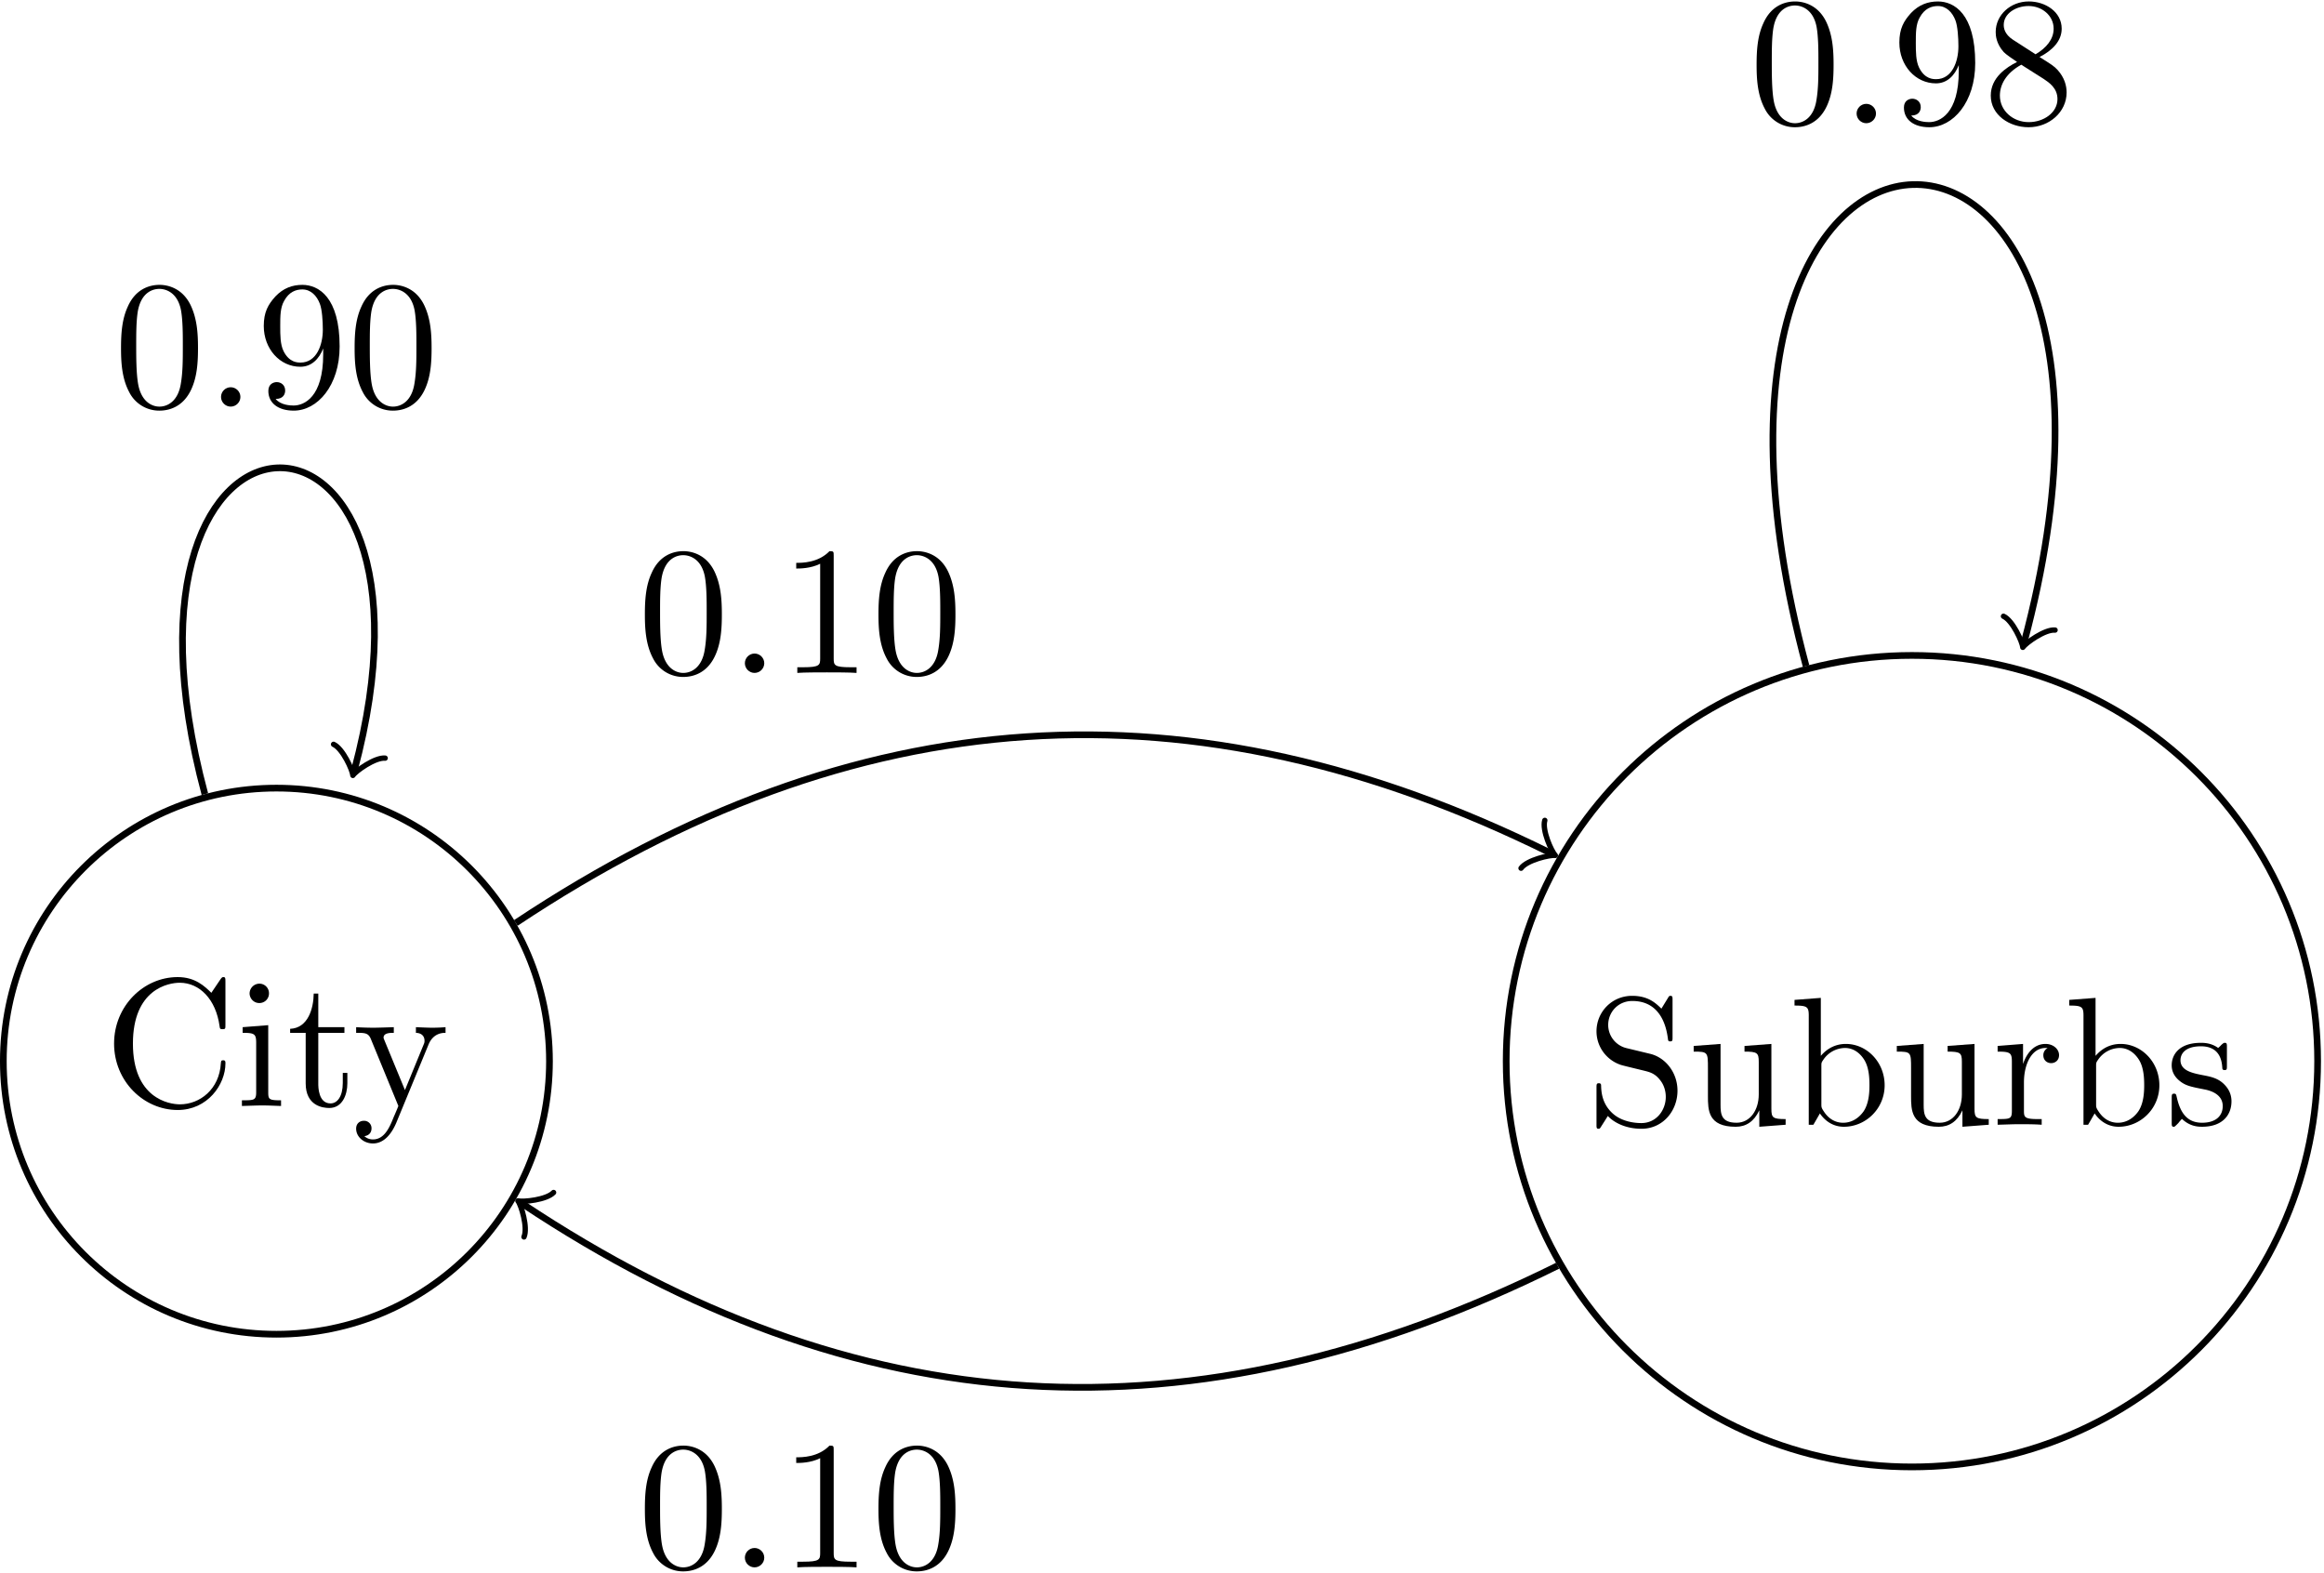 <svg xmlns="http://www.w3.org/2000/svg" xmlns:xlink="http://www.w3.org/1999/xlink" width="232" height="157" viewBox="1872.016 1501.072 138.68 93.848"><defs><path id="g0-46" d="M2.095-.578c0-.317-.262-.578-.579-.578s-.578.261-.578.578S1.2 0 1.516 0s.579-.262.579-.578"/><path id="g0-48" d="M5.018-3.49c0-.874-.054-1.746-.436-2.554C4.08-7.09 3.185-7.265 2.727-7.265c-.654 0-1.45.283-1.898 1.298C.48-5.215.425-4.364.425-3.491c0 .818.044 1.8.491 2.63A2 2 0 0 0 2.716.24c.59 0 1.419-.23 1.899-1.265.349-.753.403-1.604.403-2.466M2.716 0c-.425 0-1.069-.273-1.265-1.32-.12-.655-.12-1.658-.12-2.302 0-.698 0-1.418.087-2.007.207-1.298 1.026-1.396 1.298-1.396.36 0 1.08.196 1.288 1.276.109.61.109 1.44.109 2.127 0 .818 0 1.56-.12 2.258C3.829-.327 3.207 0 2.716 0"/><path id="g0-49" d="M3.207-6.982c0-.262 0-.283-.25-.283-.677.698-1.637.698-1.986.698v.338c.218 0 .862 0 1.429-.284v5.651c0 .393-.033.524-1.015.524h-.349V0c.382-.033 1.331-.033 1.768-.033s1.385 0 1.767.033v-.338h-.35c-.981 0-1.014-.12-1.014-.524z"/><path id="g0-56" d="M1.778-4.985c-.502-.328-.545-.699-.545-.884 0-.666.709-1.124 1.483-1.124.797 0 1.495.568 1.495 1.353 0 .622-.426 1.145-1.08 1.527zM3.371-3.95c.785-.404 1.32-.971 1.32-1.691 0-1.004-.971-1.625-1.964-1.625-1.09 0-1.974.807-1.974 1.821 0 .197.022.688.48 1.2.12.131.523.404.796.59-.633.316-1.57.927-1.57 2.007C.458-.491 1.57.24 2.715.24c1.233 0 2.27-.905 2.27-2.073 0-.392-.12-.883-.535-1.342-.207-.229-.382-.338-1.08-.774m-1.091.458 1.342.851c.305.207.818.535.818 1.2 0 .807-.818 1.375-1.713 1.375-.938 0-1.723-.677-1.723-1.582 0-.633.349-1.331 1.276-1.844"/><path id="g0-57" d="M4.004-3.47v.35c0 2.553-1.135 3.055-1.768 3.055-.185 0-.774-.022-1.069-.393.48 0 .568-.317.568-.502 0-.338-.262-.502-.502-.502-.175 0-.502.098-.502.524C.73-.208 1.32.24 2.247.24c1.408 0 2.738-1.484 2.738-3.83 0-2.934-1.254-3.675-2.225-3.675-.6 0-1.135.196-1.604.687-.447.49-.698.949-.698 1.767 0 1.364.96 2.433 2.182 2.433.665 0 1.113-.458 1.364-1.091m-1.353.84c-.175 0-.676 0-1.015-.686-.196-.404-.196-.95-.196-1.484 0-.59 0-1.102.23-1.505.294-.546.708-.688 1.09-.688.502 0 .862.371 1.047.862.131.35.175 1.036.175 1.538 0 .906-.371 1.964-1.331 1.964"/><path id="g0-67" d="M.61-3.73C.61-1.474 2.379.24 4.408.24c1.778 0 2.848-1.516 2.848-2.782 0-.109 0-.185-.142-.185-.12 0-.12.065-.131.174C6.895-.993 5.727-.098 4.538-.098c-.665 0-2.803-.371-2.803-3.622 0-3.262 2.127-3.633 2.792-3.633 1.19 0 2.16.993 2.378 2.586.022.152.022.185.175.185.175 0 .175-.033.175-.262v-2.585c0-.186 0-.262-.12-.262-.044 0-.088 0-.175.131l-.545.807c-.404-.392-.96-.938-2.008-.938-2.04 0-3.796 1.735-3.796 3.96"/><path id="g0-83" d="M3.807-4.233 2.411-4.57a1.425 1.425 0 0 1-1.102-1.385c0-.764.59-1.43 1.44-1.43 1.822 0 2.062 1.79 2.127 2.28.011.066.011.131.131.131.142 0 .142-.054.142-.261V-7.43c0-.186 0-.262-.12-.262-.076 0-.087.011-.164.142l-.381.622c-.328-.317-.775-.764-1.746-.764-1.21 0-2.127.96-2.127 2.116 0 .906.578 1.702 1.429 1.997.12.043.676.174 1.44.36.295.076.622.153.927.556.23.284.338.644.338 1.004 0 .774-.545 1.56-1.461 1.56-.317 0-1.146-.055-1.724-.59-.633-.588-.665-1.287-.676-1.68-.011-.108-.099-.108-.131-.108-.142 0-.142.076-.142.272v2.182C.61.164.61.24.73.24.807.24.818.218.895.098c0-.01.032-.043.392-.622.338.371 1.037.764 2.008.764C4.57.24 5.444-.83 5.444-2.03c0-1.09-.72-1.985-1.637-2.203"/><path id="g0-98" d="M1.876-4.113V-7.57l-1.57.12v.338c.763 0 .85.077.85.611V0h.273c.011-.01.098-.164.393-.676.163.25.622.796 1.429.796 1.298 0 2.433-1.07 2.433-2.476 0-1.386-1.07-2.466-2.313-2.466-.851 0-1.32.513-1.495.71m.033 2.87V-3.49c0-.207 0-.218.12-.393a1.58 1.58 0 0 1 1.287-.698c.491 0 .884.284 1.146.698.283.448.316 1.07.316 1.517 0 .403-.022 1.058-.338 1.549-.23.338-.644.698-1.233.698-.49 0-.883-.262-1.145-.665-.153-.23-.153-.262-.153-.459"/><path id="g0-105" d="m1.93-4.822-1.526.12v.338c.709 0 .807.066.807.6v2.935c0 .49-.12.49-.851.49V0c.35-.01.938-.033 1.2-.033.382 0 .764.022 1.135.033v-.338c-.72 0-.764-.055-.764-.48zm.045-1.898a.57.57 0 0 0-.579-.578.59.59 0 0 0-.578.578c0 .295.24.578.578.578a.57.57 0 0 0 .579-.578"/><path id="g0-114" d="M1.822-3.622v-1.2l-1.517.12v.338c.764 0 .851.077.851.611v2.924c0 .49-.12.49-.85.49V0c.425-.01.938-.033 1.243-.033.436 0 .95 0 1.386.033v-.338h-.23c-.807 0-.829-.12-.829-.513v-1.68c0-1.08.459-2.05 1.288-2.05.076 0 .098 0 .12.01a.47.47 0 0 0-.251.426c0 .305.229.469.469.469.196 0 .469-.131.469-.48s-.338-.666-.807-.666c-.797 0-1.19.731-1.342 1.2"/><path id="g0-115" d="M2.27-2.116c.24.043 1.134.218 1.134 1.003 0 .557-.382.993-1.233.993C1.255-.12.86-.742.655-1.67.622-1.81.61-1.854.502-1.854c-.142 0-.142.077-.142.273v1.44C.36.044.36.12.48.12.535.12.545.11.753-.098.775-.12.775-.142.97-.35c.48.458.97.469 1.2.469 1.254 0 1.756-.73 1.756-1.516 0-.579-.327-.906-.458-1.037-.36-.349-.785-.436-1.244-.523-.61-.12-1.341-.262-1.341-.895 0-.382.283-.829 1.221-.829 1.2 0 1.255.982 1.277 1.32.01.098.109.098.13.098.143 0 .143-.054.143-.262v-1.101c0-.186 0-.262-.12-.262-.055 0-.077 0-.219.13a1.4 1.4 0 0 1-.185.175c-.415-.305-.862-.305-1.026-.305-1.33 0-1.745.73-1.745 1.342 0 .381.175.687.47.927.348.283.654.349 1.44.502"/><path id="g0-116" d="M1.887-4.364h1.56v-.338h-1.56v-2.007h-.272c-.011.894-.339 2.062-1.408 2.105v.24h.928v3.011C1.135-.01 2.149.12 2.542.12c.774 0 1.08-.775 1.08-1.473v-.622h-.273v.6c0 .808-.327 1.222-.73 1.222-.732 0-.732-.992-.732-1.178z"/><path id="g0-117" d="M4.265-.862V.12L5.836 0v-.338c-.763 0-.85-.077-.85-.611v-3.873l-1.604.12v.338c.763 0 .85.077.85.611v1.942c0 .95-.523 1.691-1.32 1.691-.916 0-.96-.513-.96-1.08v-3.622l-1.603.12v.338c.851 0 .851.033.851 1.004v1.636C1.2-.873 1.2.12 2.858.12c.611 0 1.091-.305 1.407-.982"/><path id="g0-121" d="M4.527-3.665c.284-.688.84-.699 1.015-.699v-.338c-.251.022-.567.033-.818.033-.197 0-.71-.022-.95-.033v.338c.339.011.513.197.513.47 0 .109-.01.13-.065.261L3.12-.949 1.91-3.884c-.045-.109-.066-.152-.066-.196 0-.284.403-.284.61-.284v-.338c-.283.011-1.003.033-1.189.033-.294 0-.73-.011-1.058-.033v.338c.524 0 .731 0 .884.382L2.727 0c-.054.142-.207.502-.272.644-.24.6-.546 1.352-1.244 1.352-.055 0-.306 0-.513-.196.338-.044.426-.284.426-.458A.44.44 0 0 0 .665.884c-.218 0-.458.141-.458.469 0 .49.458.883 1.004.883.687 0 1.134-.621 1.396-1.243z"/></defs><g id="page1"><path fill="none" stroke="#000" stroke-width=".399" d="M1904.805 1564.39c0-9-7.297-16.292-16.293-16.292-9 0-16.297 7.293-16.297 16.293s7.297 16.293 16.297 16.293c8.996 0 16.293-7.293 16.293-16.293z"/><g transform="translate(-10.3 2.67)"><use xlink:href="#g0-67" x="1888.513" y="1564.394"/><use xlink:href="#g0-105" x="1896.392" y="1564.394"/><use xlink:href="#g0-116" x="1899.422" y="1564.394"/><use xlink:href="#g0-121" x="1903.361" y="1564.394"/></g><path fill="none" stroke="#000" stroke-miterlimit="10" stroke-width=".399" d="M2010.316 1564.39c0-13.37-10.839-24.21-24.21-24.21s-24.211 10.84-24.211 24.21c0 13.372 10.84 24.211 24.21 24.211 13.372 0 24.211-10.84 24.211-24.21z"/><g transform="translate(78.16 3.79)"><use xlink:href="#g0-83" x="1888.513" y="1564.394"/><use xlink:href="#g0-117" x="1894.574" y="1564.394"/><use xlink:href="#g0-98" x="1900.634" y="1564.394"/><use xlink:href="#g0-117" x="1906.695" y="1564.394"/><use xlink:href="#g0-114" x="1912.755" y="1564.394"/><use xlink:href="#g0-98" x="1917.028" y="1564.394"/><use xlink:href="#g0-115" x="1923.089" y="1564.394"/></g><path fill="none" stroke="#000" stroke-miterlimit="10" stroke-width=".399" d="M1884.242 1548.457c-6.894-25.723 15.43-25.723 8.914-1.402"/><path fill="none" stroke="#000" stroke-linecap="round" stroke-linejoin="round" stroke-miterlimit="10" stroke-width=".319" d="M1895 1546.309c-.602-.059-1.755.765-1.927 1.031-.02-.316-.601-1.605-1.152-1.855"/><g transform="translate(-9.7 -39.06)"><use xlink:href="#g0-48" x="1888.513" y="1564.394"/><use xlink:href="#g0-46" x="1893.967" y="1564.394"/><use xlink:href="#g0-57" x="1896.998" y="1564.394"/><use xlink:href="#g0-48" x="1902.452" y="1564.394"/></g><path fill="none" stroke="#000" stroke-miterlimit="10" stroke-width=".399" d="M1902.793 1556.145c20.262-13.485 40.367-14.766 61.766-4.164"/><path fill="none" stroke="#000" stroke-linecap="round" stroke-linejoin="round" stroke-miterlimit="10" stroke-width=".319" d="M1964.199 1550.022c-.18.578.406 1.87.628 2.09-.312-.044-1.691.273-2.046.765"/><g transform="translate(21.56 -23.17)"><use xlink:href="#g0-48" x="1888.513" y="1564.394"/><use xlink:href="#g0-46" x="1893.967" y="1564.394"/><use xlink:href="#g0-49" x="1896.998" y="1564.394"/><use xlink:href="#g0-48" x="1902.452" y="1564.394"/></g><path fill="none" stroke="#000" stroke-miterlimit="10" stroke-width=".399" d="M1979.79 1540.813c-10.2-38.07 22.835-38.07 13.011-1.407"/><path fill="none" stroke="#000" stroke-linecap="round" stroke-linejoin="round" stroke-miterlimit="10" stroke-width=".319" d="M1994.648 1538.667c-.601-.058-1.75.77-1.926 1.031-.019-.312-.601-1.605-1.152-1.855"/><g transform="translate(87.9 -55.97)"><use xlink:href="#g0-48" x="1888.513" y="1564.394"/><use xlink:href="#g0-46" x="1893.967" y="1564.394"/><use xlink:href="#g0-57" x="1896.998" y="1564.394"/><use xlink:href="#g0-56" x="1902.452" y="1564.394"/></g><path fill="none" stroke="#000" stroke-miterlimit="10" stroke-width=".399" d="M1964.969 1576.594c-21.809 10.808-41.914 9.527-61.793-3.703"/><path fill="none" stroke="#000" stroke-linecap="round" stroke-linejoin="round" stroke-miterlimit="10" stroke-width=".319" d="M1903.284 1574.879c.246-.551-.168-1.907-.363-2.153.304.082 1.715-.058 2.129-.5"/><g transform="translate(21.56 30.2)"><use xlink:href="#g0-48" x="1888.513" y="1564.394"/><use xlink:href="#g0-46" x="1893.967" y="1564.394"/><use xlink:href="#g0-49" x="1896.998" y="1564.394"/><use xlink:href="#g0-48" x="1902.452" y="1564.394"/></g></g><script type="text/ecmascript">if(window.parent.postMessage)window.parent.postMessage(&quot;58.875|174|117.75|&quot;+window.location,&quot;*&quot;);</script></svg>